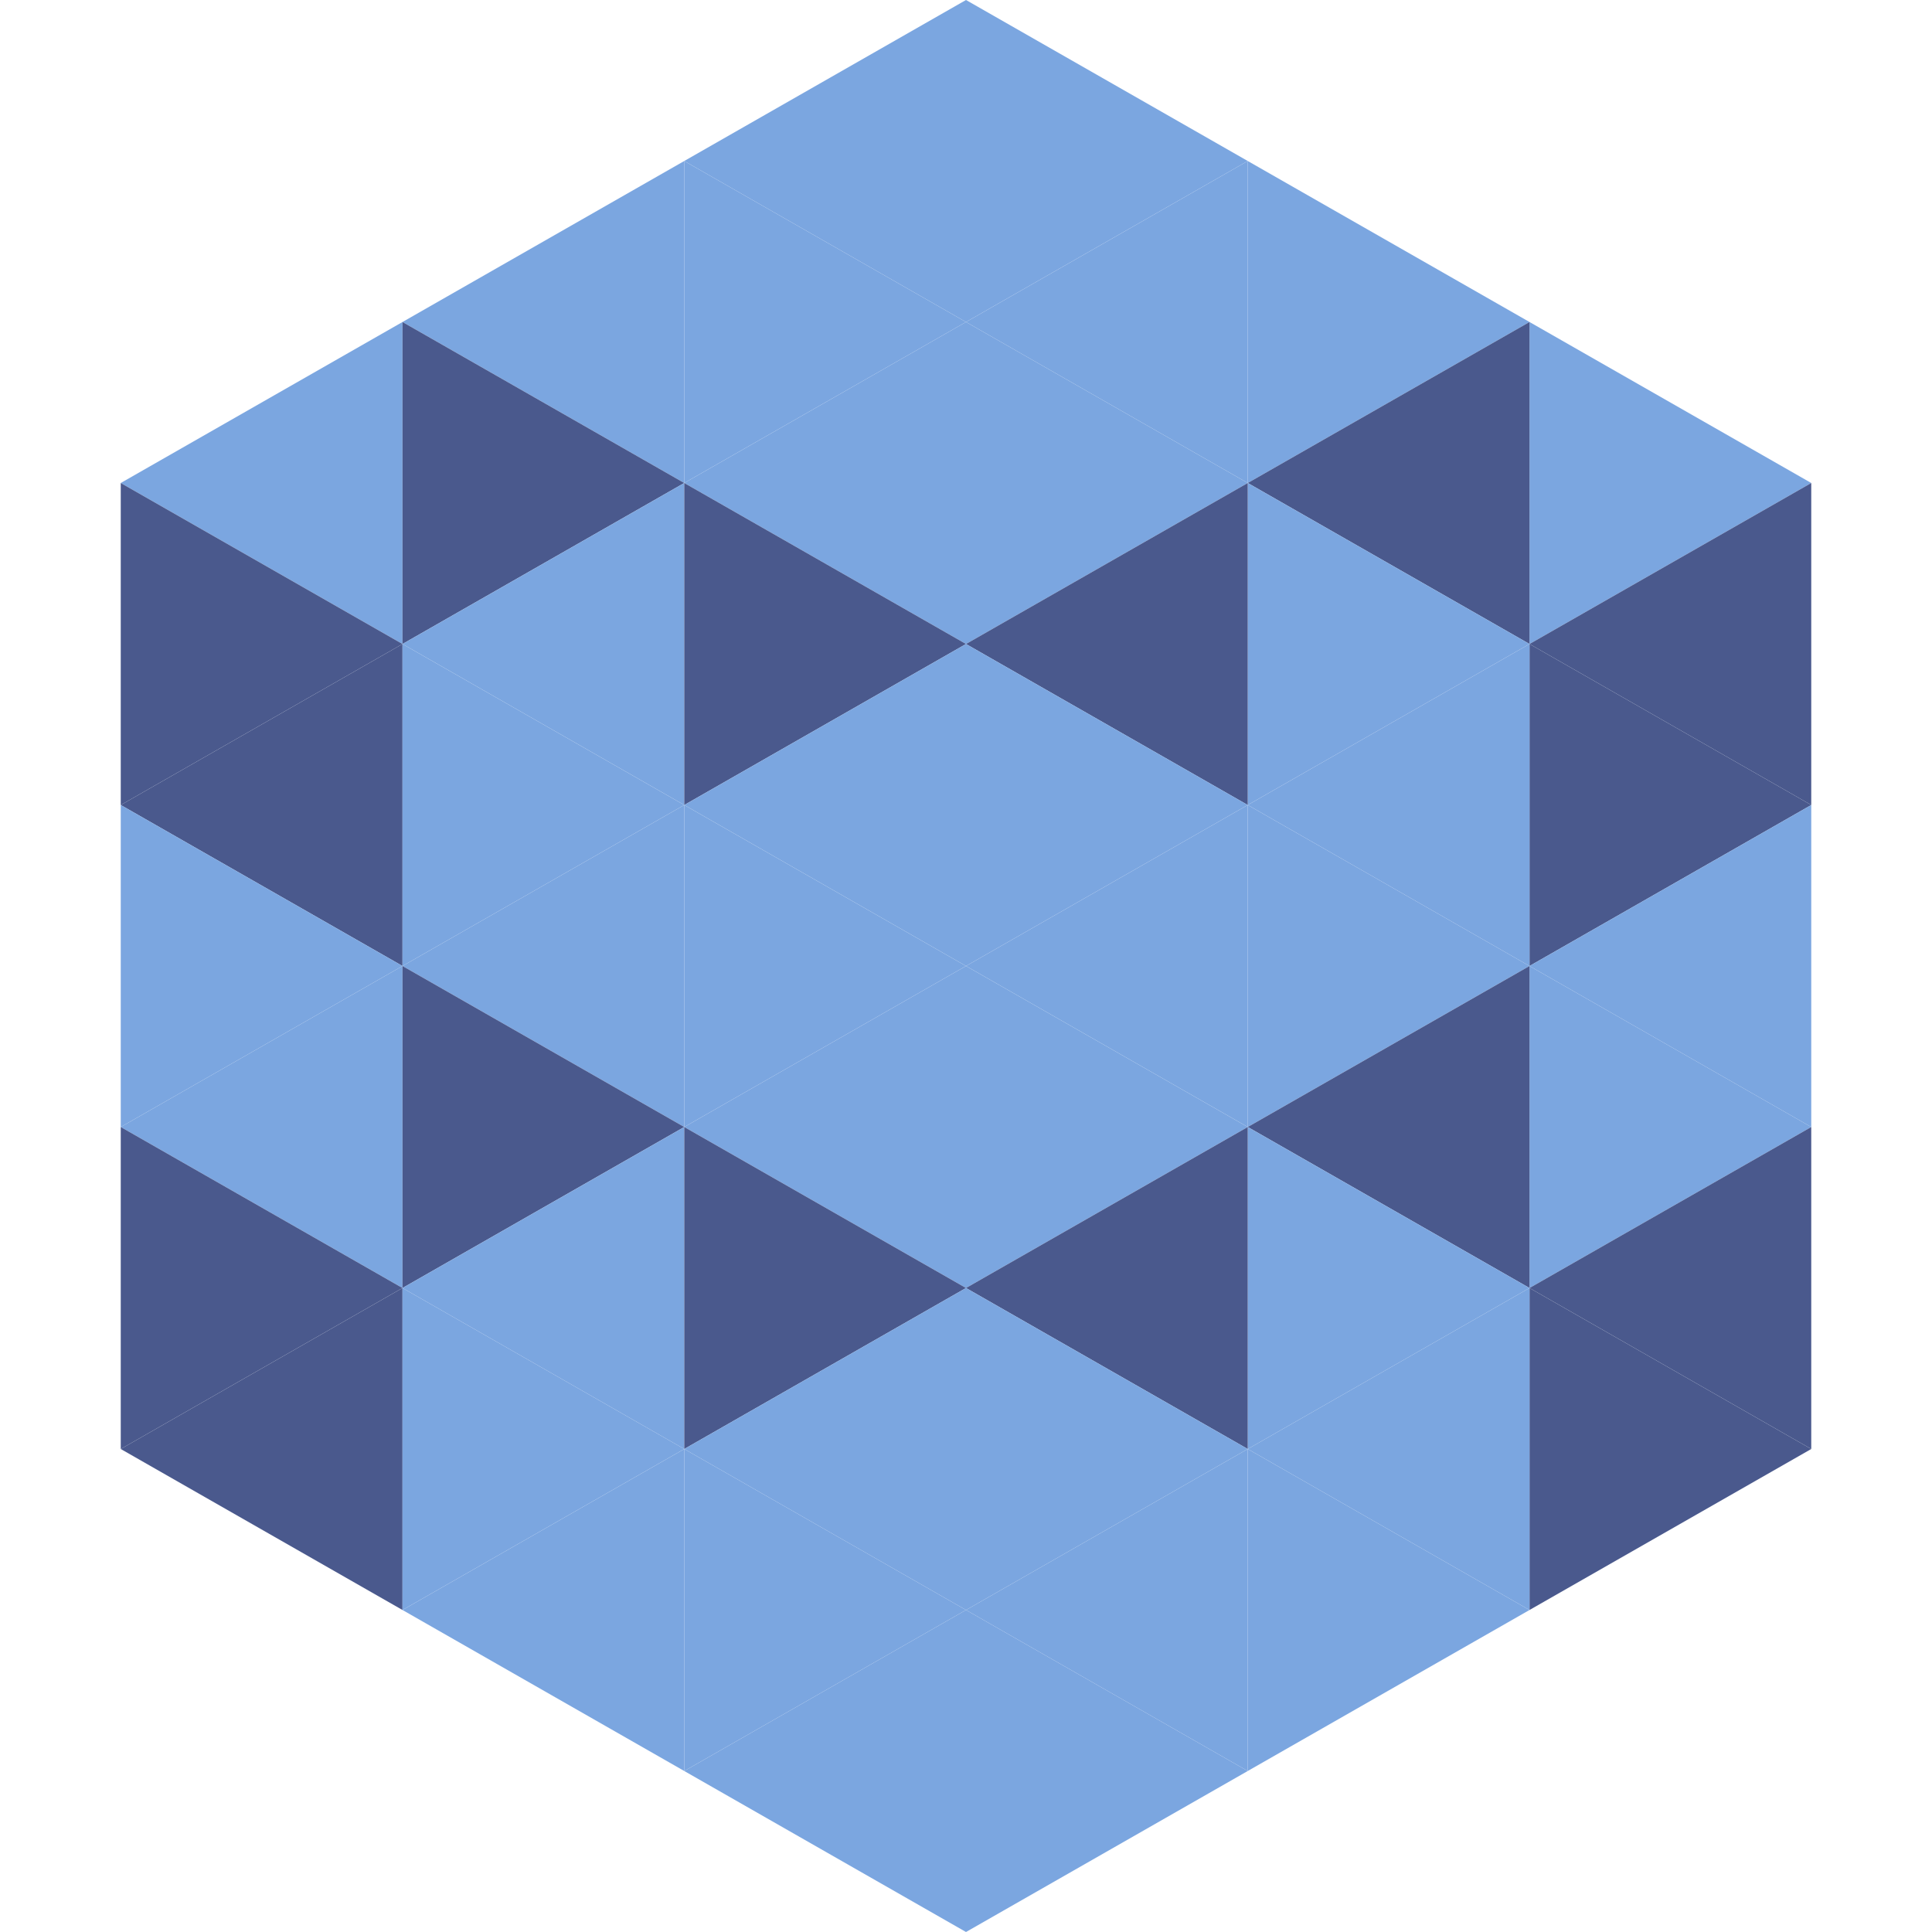 <?xml version="1.0"?>
<!-- Generated by SVGo -->
<svg width="240" height="240"
     xmlns="http://www.w3.org/2000/svg"
     xmlns:xlink="http://www.w3.org/1999/xlink">
<polygon points="50,40 15,60 50,80" style="fill:rgb(123,166,224)" />
<polygon points="190,40 225,60 190,80" style="fill:rgb(123,166,224)" />
<polygon points="15,60 50,80 15,100" style="fill:rgb(74,89,141)" />
<polygon points="225,60 190,80 225,100" style="fill:rgb(74,89,141)" />
<polygon points="50,80 15,100 50,120" style="fill:rgb(74,89,141)" />
<polygon points="190,80 225,100 190,120" style="fill:rgb(74,89,141)" />
<polygon points="15,100 50,120 15,140" style="fill:rgb(123,166,224)" />
<polygon points="225,100 190,120 225,140" style="fill:rgb(123,166,224)" />
<polygon points="50,120 15,140 50,160" style="fill:rgb(123,166,224)" />
<polygon points="190,120 225,140 190,160" style="fill:rgb(123,166,224)" />
<polygon points="15,140 50,160 15,180" style="fill:rgb(74,89,141)" />
<polygon points="225,140 190,160 225,180" style="fill:rgb(74,89,141)" />
<polygon points="50,160 15,180 50,200" style="fill:rgb(74,89,141)" />
<polygon points="190,160 225,180 190,200" style="fill:rgb(74,89,141)" />
<polygon points="15,180 50,200 15,220" style="fill:rgb(255,255,255); fill-opacity:0" />
<polygon points="225,180 190,200 225,220" style="fill:rgb(255,255,255); fill-opacity:0" />
<polygon points="50,0 85,20 50,40" style="fill:rgb(255,255,255); fill-opacity:0" />
<polygon points="190,0 155,20 190,40" style="fill:rgb(255,255,255); fill-opacity:0" />
<polygon points="85,20 50,40 85,60" style="fill:rgb(123,166,224)" />
<polygon points="155,20 190,40 155,60" style="fill:rgb(123,166,224)" />
<polygon points="50,40 85,60 50,80" style="fill:rgb(74,89,141)" />
<polygon points="190,40 155,60 190,80" style="fill:rgb(74,89,141)" />
<polygon points="85,60 50,80 85,100" style="fill:rgb(123,166,224)" />
<polygon points="155,60 190,80 155,100" style="fill:rgb(123,166,224)" />
<polygon points="50,80 85,100 50,120" style="fill:rgb(123,166,224)" />
<polygon points="190,80 155,100 190,120" style="fill:rgb(123,166,224)" />
<polygon points="85,100 50,120 85,140" style="fill:rgb(123,166,224)" />
<polygon points="155,100 190,120 155,140" style="fill:rgb(123,166,224)" />
<polygon points="50,120 85,140 50,160" style="fill:rgb(74,89,141)" />
<polygon points="190,120 155,140 190,160" style="fill:rgb(74,89,141)" />
<polygon points="85,140 50,160 85,180" style="fill:rgb(123,166,224)" />
<polygon points="155,140 190,160 155,180" style="fill:rgb(123,166,224)" />
<polygon points="50,160 85,180 50,200" style="fill:rgb(123,166,224)" />
<polygon points="190,160 155,180 190,200" style="fill:rgb(123,166,224)" />
<polygon points="85,180 50,200 85,220" style="fill:rgb(123,166,224)" />
<polygon points="155,180 190,200 155,220" style="fill:rgb(123,166,224)" />
<polygon points="120,0 85,20 120,40" style="fill:rgb(123,166,224)" />
<polygon points="120,0 155,20 120,40" style="fill:rgb(123,166,224)" />
<polygon points="85,20 120,40 85,60" style="fill:rgb(123,166,224)" />
<polygon points="155,20 120,40 155,60" style="fill:rgb(123,166,224)" />
<polygon points="120,40 85,60 120,80" style="fill:rgb(123,166,224)" />
<polygon points="120,40 155,60 120,80" style="fill:rgb(123,166,224)" />
<polygon points="85,60 120,80 85,100" style="fill:rgb(74,89,141)" />
<polygon points="155,60 120,80 155,100" style="fill:rgb(74,89,141)" />
<polygon points="120,80 85,100 120,120" style="fill:rgb(123,166,224)" />
<polygon points="120,80 155,100 120,120" style="fill:rgb(123,166,224)" />
<polygon points="85,100 120,120 85,140" style="fill:rgb(123,166,224)" />
<polygon points="155,100 120,120 155,140" style="fill:rgb(123,166,224)" />
<polygon points="120,120 85,140 120,160" style="fill:rgb(123,166,224)" />
<polygon points="120,120 155,140 120,160" style="fill:rgb(123,166,224)" />
<polygon points="85,140 120,160 85,180" style="fill:rgb(74,89,141)" />
<polygon points="155,140 120,160 155,180" style="fill:rgb(74,89,141)" />
<polygon points="120,160 85,180 120,200" style="fill:rgb(123,166,224)" />
<polygon points="120,160 155,180 120,200" style="fill:rgb(123,166,224)" />
<polygon points="85,180 120,200 85,220" style="fill:rgb(123,166,224)" />
<polygon points="155,180 120,200 155,220" style="fill:rgb(123,166,224)" />
<polygon points="120,200 85,220 120,240" style="fill:rgb(123,166,224)" />
<polygon points="120,200 155,220 120,240" style="fill:rgb(123,166,224)" />
<polygon points="85,220 120,240 85,260" style="fill:rgb(255,255,255); fill-opacity:0" />
<polygon points="155,220 120,240 155,260" style="fill:rgb(255,255,255); fill-opacity:0" />
</svg>
